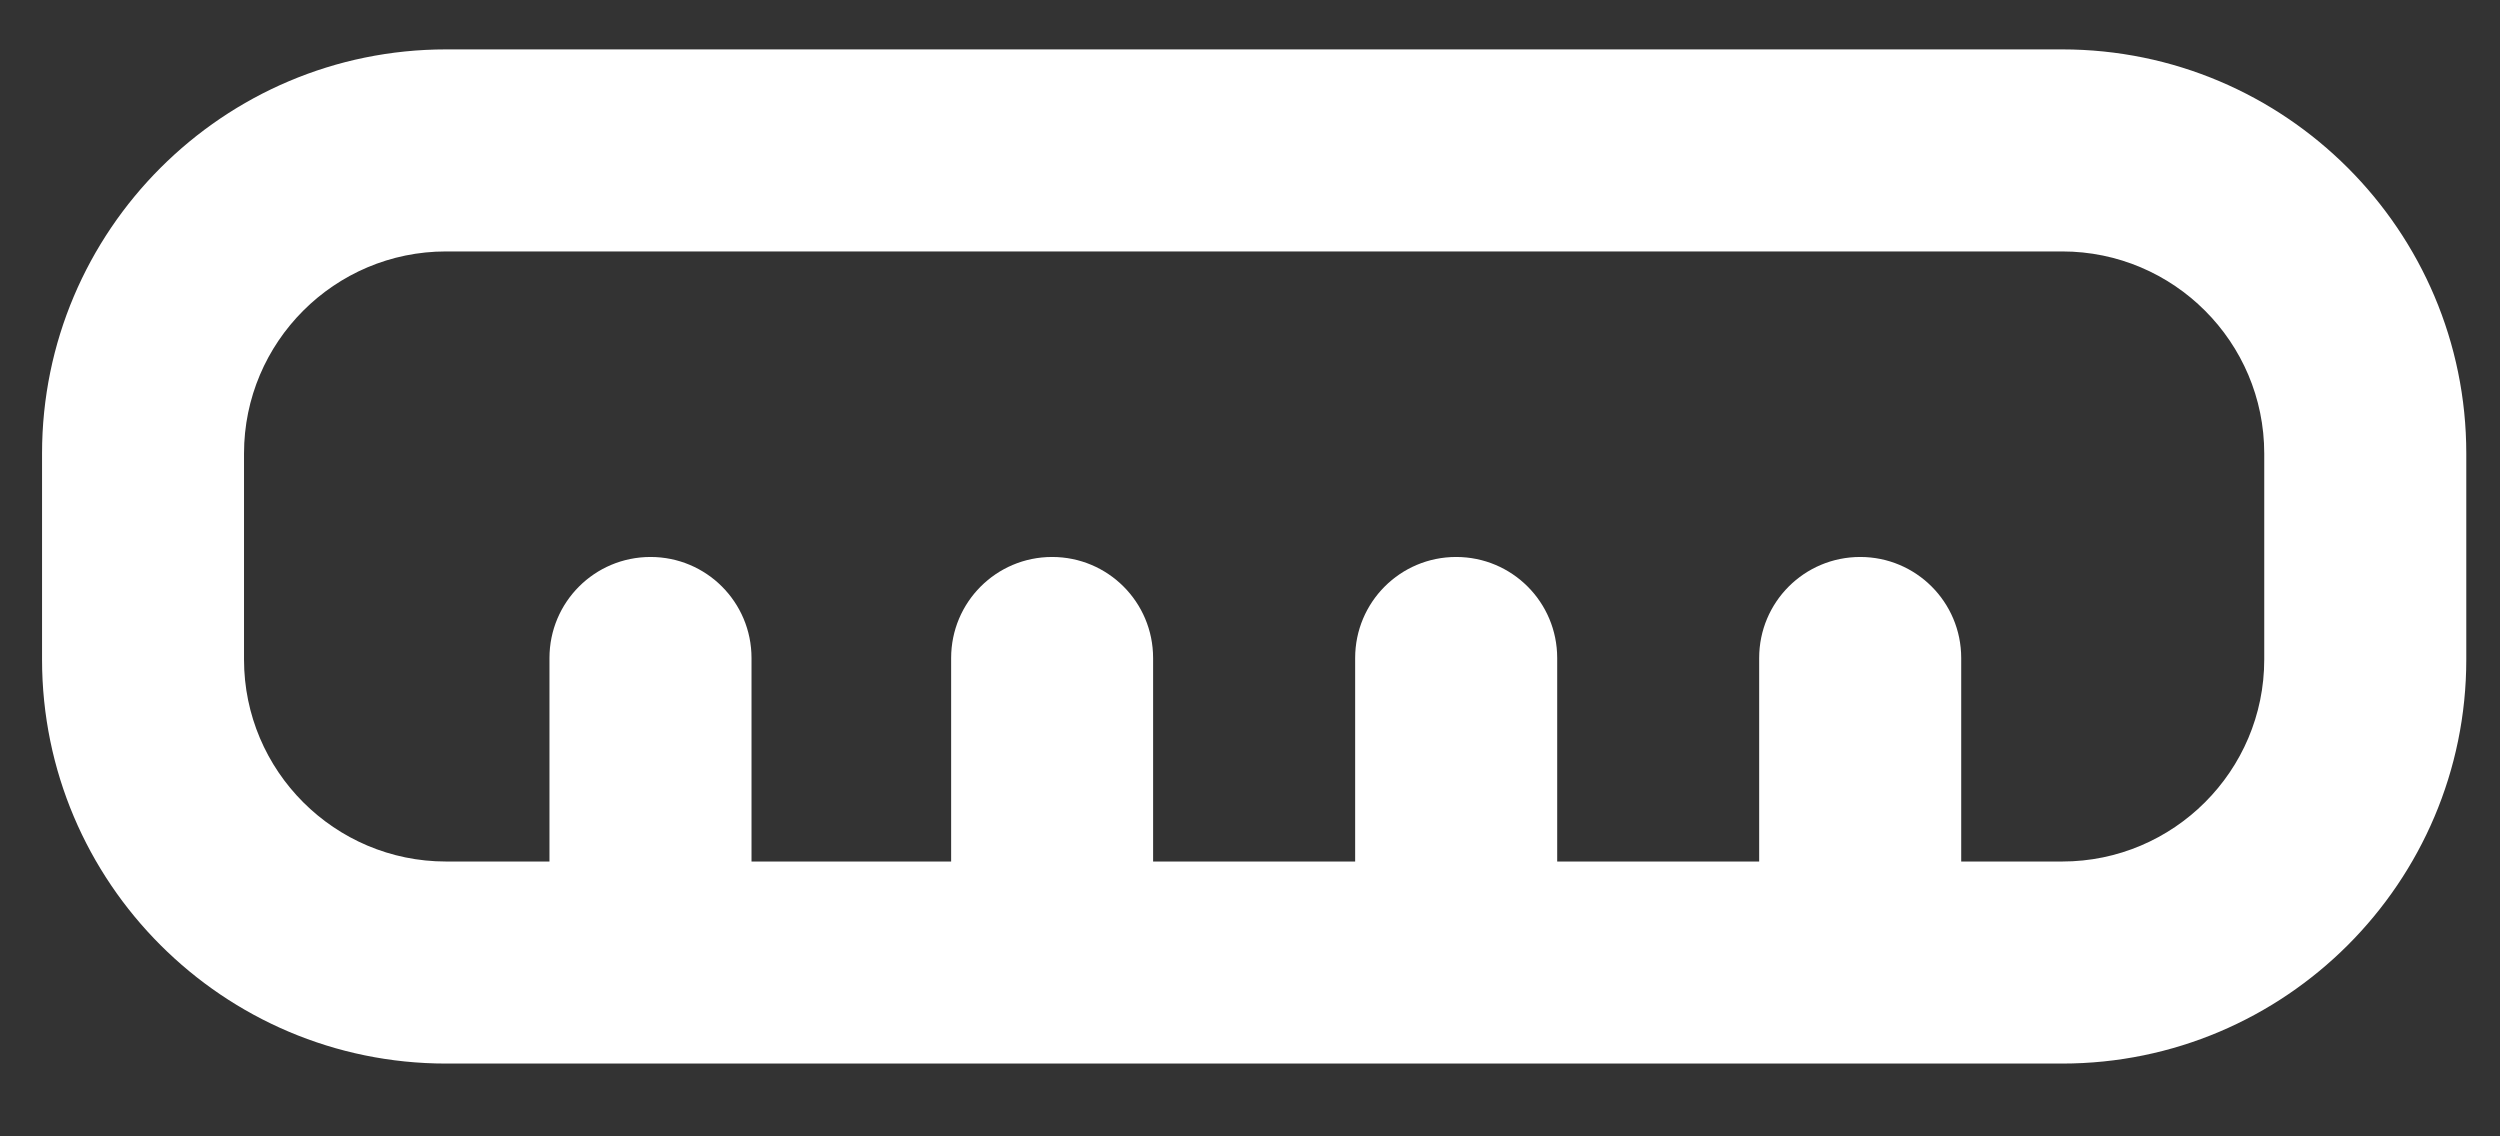 <svg xmlns="http://www.w3.org/2000/svg" width="33" height="15" viewBox="0 0 33 15" fill="none"><rect x="0" y="0" width="33" height="15" fill="#333333" stroke="none"/><path d="M27.221 0.652H5.888C2.947 0.652 0.555 3.044 0.555 5.986V8.706C0.555 11.647 2.947 14.039 5.888 14.039H27.221C30.163 14.039 32.555 11.647 32.555 8.706V5.986C32.555 3.044 30.163 0.652 27.221 0.652ZM29.888 8.706C29.888 10.176 28.692 11.372 27.221 11.372H25.888V8.686C25.888 7.948 25.292 7.352 24.555 7.352C23.817 7.352 23.221 7.948 23.221 8.686V11.372H20.555V8.686C20.555 7.948 19.959 7.352 19.221 7.352C18.484 7.352 17.888 7.948 17.888 8.686V11.372H15.221V8.686C15.221 7.948 14.625 7.352 13.888 7.352C13.151 7.352 12.555 7.948 12.555 8.686V11.372H9.92V8.686C9.92 7.948 9.324 7.352 8.587 7.352C7.849 7.352 7.253 7.948 7.253 8.686V11.372H5.888C4.417 11.372 3.221 10.176 3.221 8.706V5.986C3.221 4.515 4.417 3.319 5.888 3.319H27.221C28.692 3.319 29.888 4.515 29.888 5.986V8.706Z" fill="white"></path></svg>